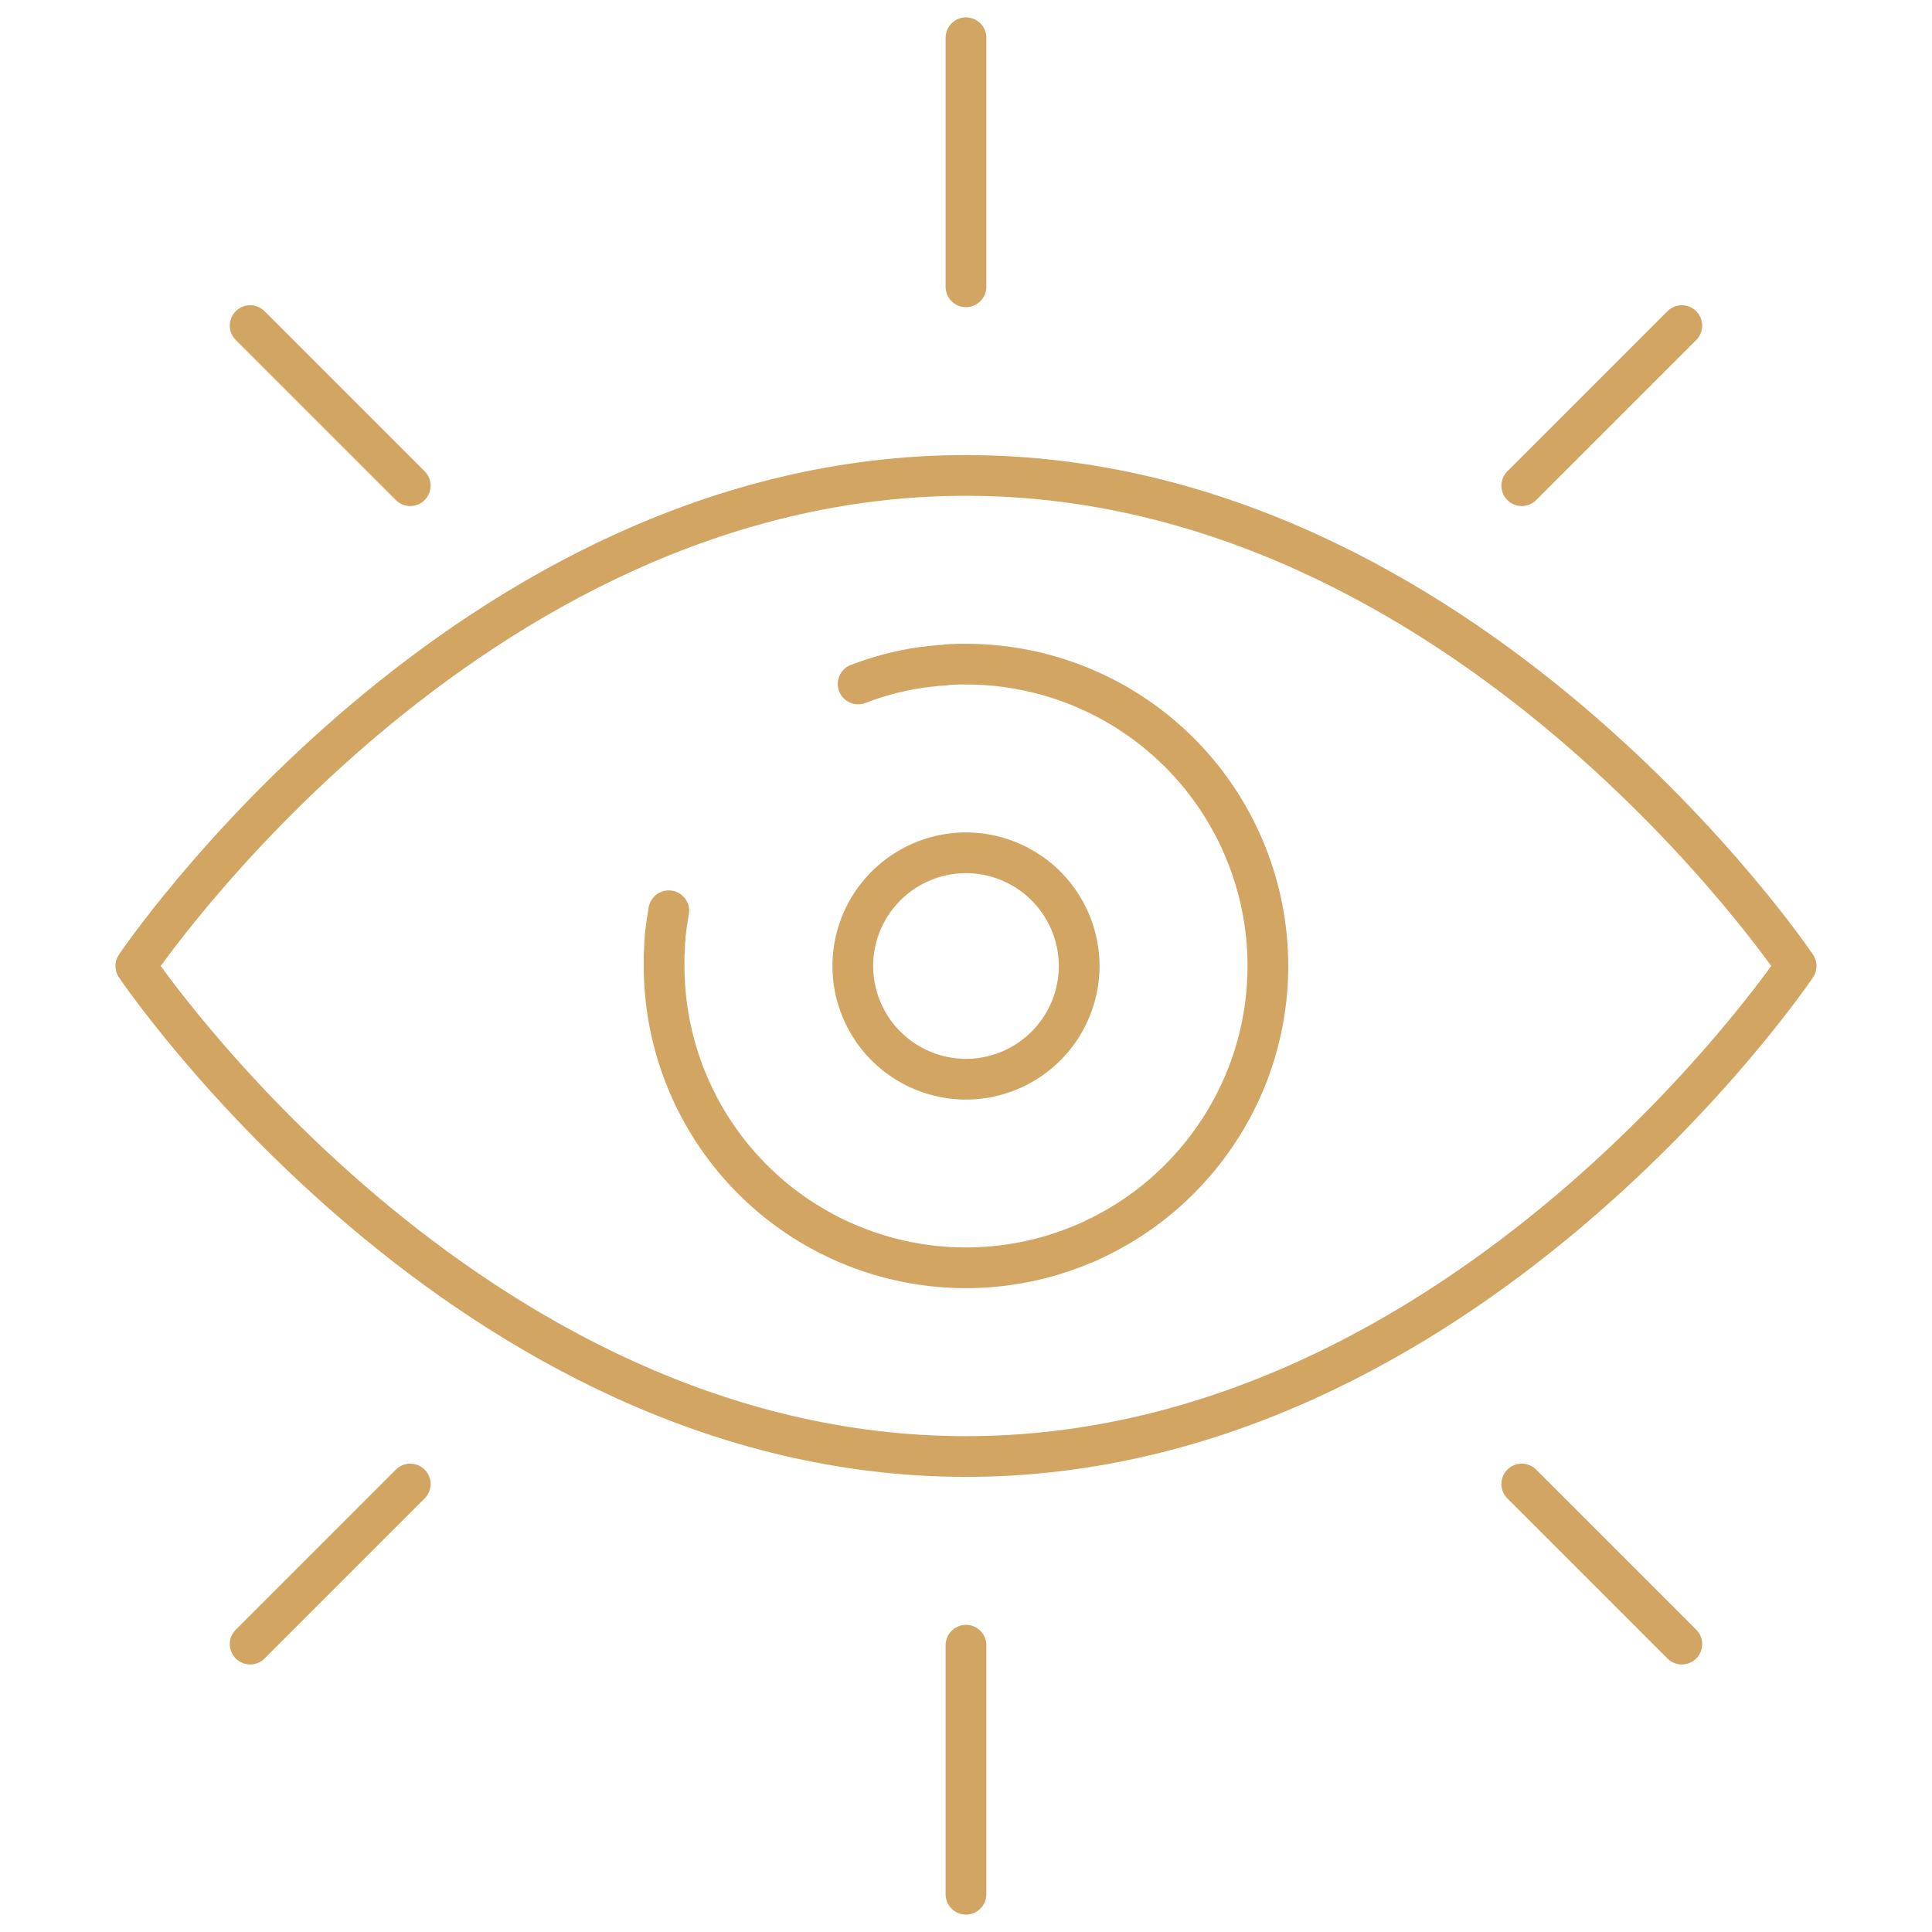 <svg xmlns="http://www.w3.org/2000/svg" xmlns:xlink="http://www.w3.org/1999/xlink" width="47.451" height="47.451" viewBox="0 0 47.451 47.451">
  <defs>
    <clipPath id="clip-path">
      <path id="path327" d="M0-682.665H47.451v47.451H0Z" transform="translate(0 682.665)" fill="none"/>
    </clipPath>
  </defs>
  <g id="g321" transform="translate(0 682.665)">
    <g id="g323" transform="translate(0 -682.665)">
      <g id="g325" clip-path="url(#clip-path)">
        <g id="g331" transform="translate(17.238 18.165)">
          <path id="path333" d="M-19.056-1.948a.913.913,0,0,0-.5-.146.927.927,0,0,0-.927.927.923.923,0,0,0,.247.629.923.923,0,0,0,.68.3.927.927,0,0,0,.927-.927.923.923,0,0,0-.43-.781" transform="translate(20.48 2.093)" fill="none"/>
        </g>
        <g id="g335" transform="translate(23.725 0.927)">
          <path id="path337" d="M0,0V6.117" fill="none" stroke="#d2a563" stroke-linecap="round" stroke-linejoin="round" stroke-width="1"/>
        </g>
        <g id="g339" transform="translate(23.725 40.407)">
          <path id="path341" d="M0,0V6.117" fill="none" stroke="#d2a563" stroke-linecap="round" stroke-linejoin="round" stroke-width="1"/>
        </g>
        <g id="g343" transform="translate(6.144 7.997)">
          <path id="path345" d="M0,0,3.932,3.932" fill="none" stroke="#d2a563" stroke-linecap="round" stroke-linejoin="round" stroke-width="1"/>
        </g>
        <g id="g347" transform="translate(37.375 36.448)">
          <path id="path349" d="M0,0,3.932,3.932" fill="none" stroke="#d2a563" stroke-linecap="round" stroke-linejoin="round" stroke-width="1"/>
        </g>
        <g id="g351" transform="translate(37.375 7.997)">
          <path id="path353" d="M-52.641,0l-3.932,3.932" transform="translate(56.573)" fill="none" stroke="#d2a563" stroke-linecap="round" stroke-linejoin="round" stroke-width="1"/>
        </g>
        <g id="g355" transform="translate(6.144 36.448)">
          <path id="path357" d="M-52.641,0l-3.932,3.932" transform="translate(56.573)" fill="none" stroke="#d2a563" stroke-linecap="round" stroke-linejoin="round" stroke-width="1"/>
        </g>
        <g id="g359" transform="translate(3.336 11.677)">
          <path id="path361" d="M-545.887-161.285s-8.1,12.048-20.389,12.048-20.389-12.048-20.389-12.048,8.1-12.048,20.389-12.048S-545.887-161.285-545.887-161.285Z" transform="translate(586.665 173.333)" fill="none" stroke="#d2a563" stroke-linecap="round" stroke-linejoin="round" stroke-width="1"/>
        </g>
        <g id="g363" transform="translate(16.311 16.311)">
          <path id="path365" d="M-63.782-6.526l.1-.037.111-.04.1-.034.133-.044c.057-.018.115-.035.173-.051s.114-.032.172-.047l.184-.044c.057-.013.114-.026.171-.037s.093-.019.14-.028l.122-.021c.022,0,.045-.008.068-.011.042-.007.084-.013.125-.019l.032,0,.108-.015.117-.013.056-.006.12-.011.064,0L-61.6-7l.12-.006.157-.006.192,0A7.415,7.415,0,0,1-53.718.4a7.376,7.376,0,0,1-.9,3.534c-.057.1-.115.207-.176.307-.032.053-.064.1-.1.156-.059.093-.12.184-.183.273l-.019.027a6.9,6.9,0,0,1-.434.551q-.174.2-.363.391c-.114.114-.232.225-.353.331a7.376,7.376,0,0,1-1.7,1.121c-.1.049-.2.1-.31.14-.221.094-.449.177-.681.249a7.26,7.26,0,0,1-.711.183,7.42,7.42,0,0,1-1.494.151A7.415,7.415,0,0,1-68.547.4c0-.064,0-.128,0-.191s0-.1.006-.155,0-.1.007-.144l0-.042c0-.044.006-.089.011-.133,0-.011,0-.021,0-.032,0-.053.01-.106.017-.158v0c.006-.056.013-.111.021-.167s.011-.083.019-.125.017-.109.027-.164c0-.015,0-.029.007-.044" transform="translate(68.547 7.013)" fill="none" stroke="#d2a563" stroke-linecap="round" stroke-linejoin="round" stroke-width="1"/>
        </g>
        <g id="g367" transform="translate(20.945 20.945)">
          <path id="path369" d="M-37.22-74.439A2.784,2.784,0,0,1-40-77.219,2.784,2.784,0,0,1-37.22-80a2.784,2.784,0,0,1,2.78,2.78A2.784,2.784,0,0,1-37.22-74.439Z" transform="translate(40 80)" fill="none" stroke="#d2a563" stroke-linecap="round" stroke-linejoin="round" stroke-width="1"/>
        </g>
      </g>
    </g>
  </g>
</svg>
